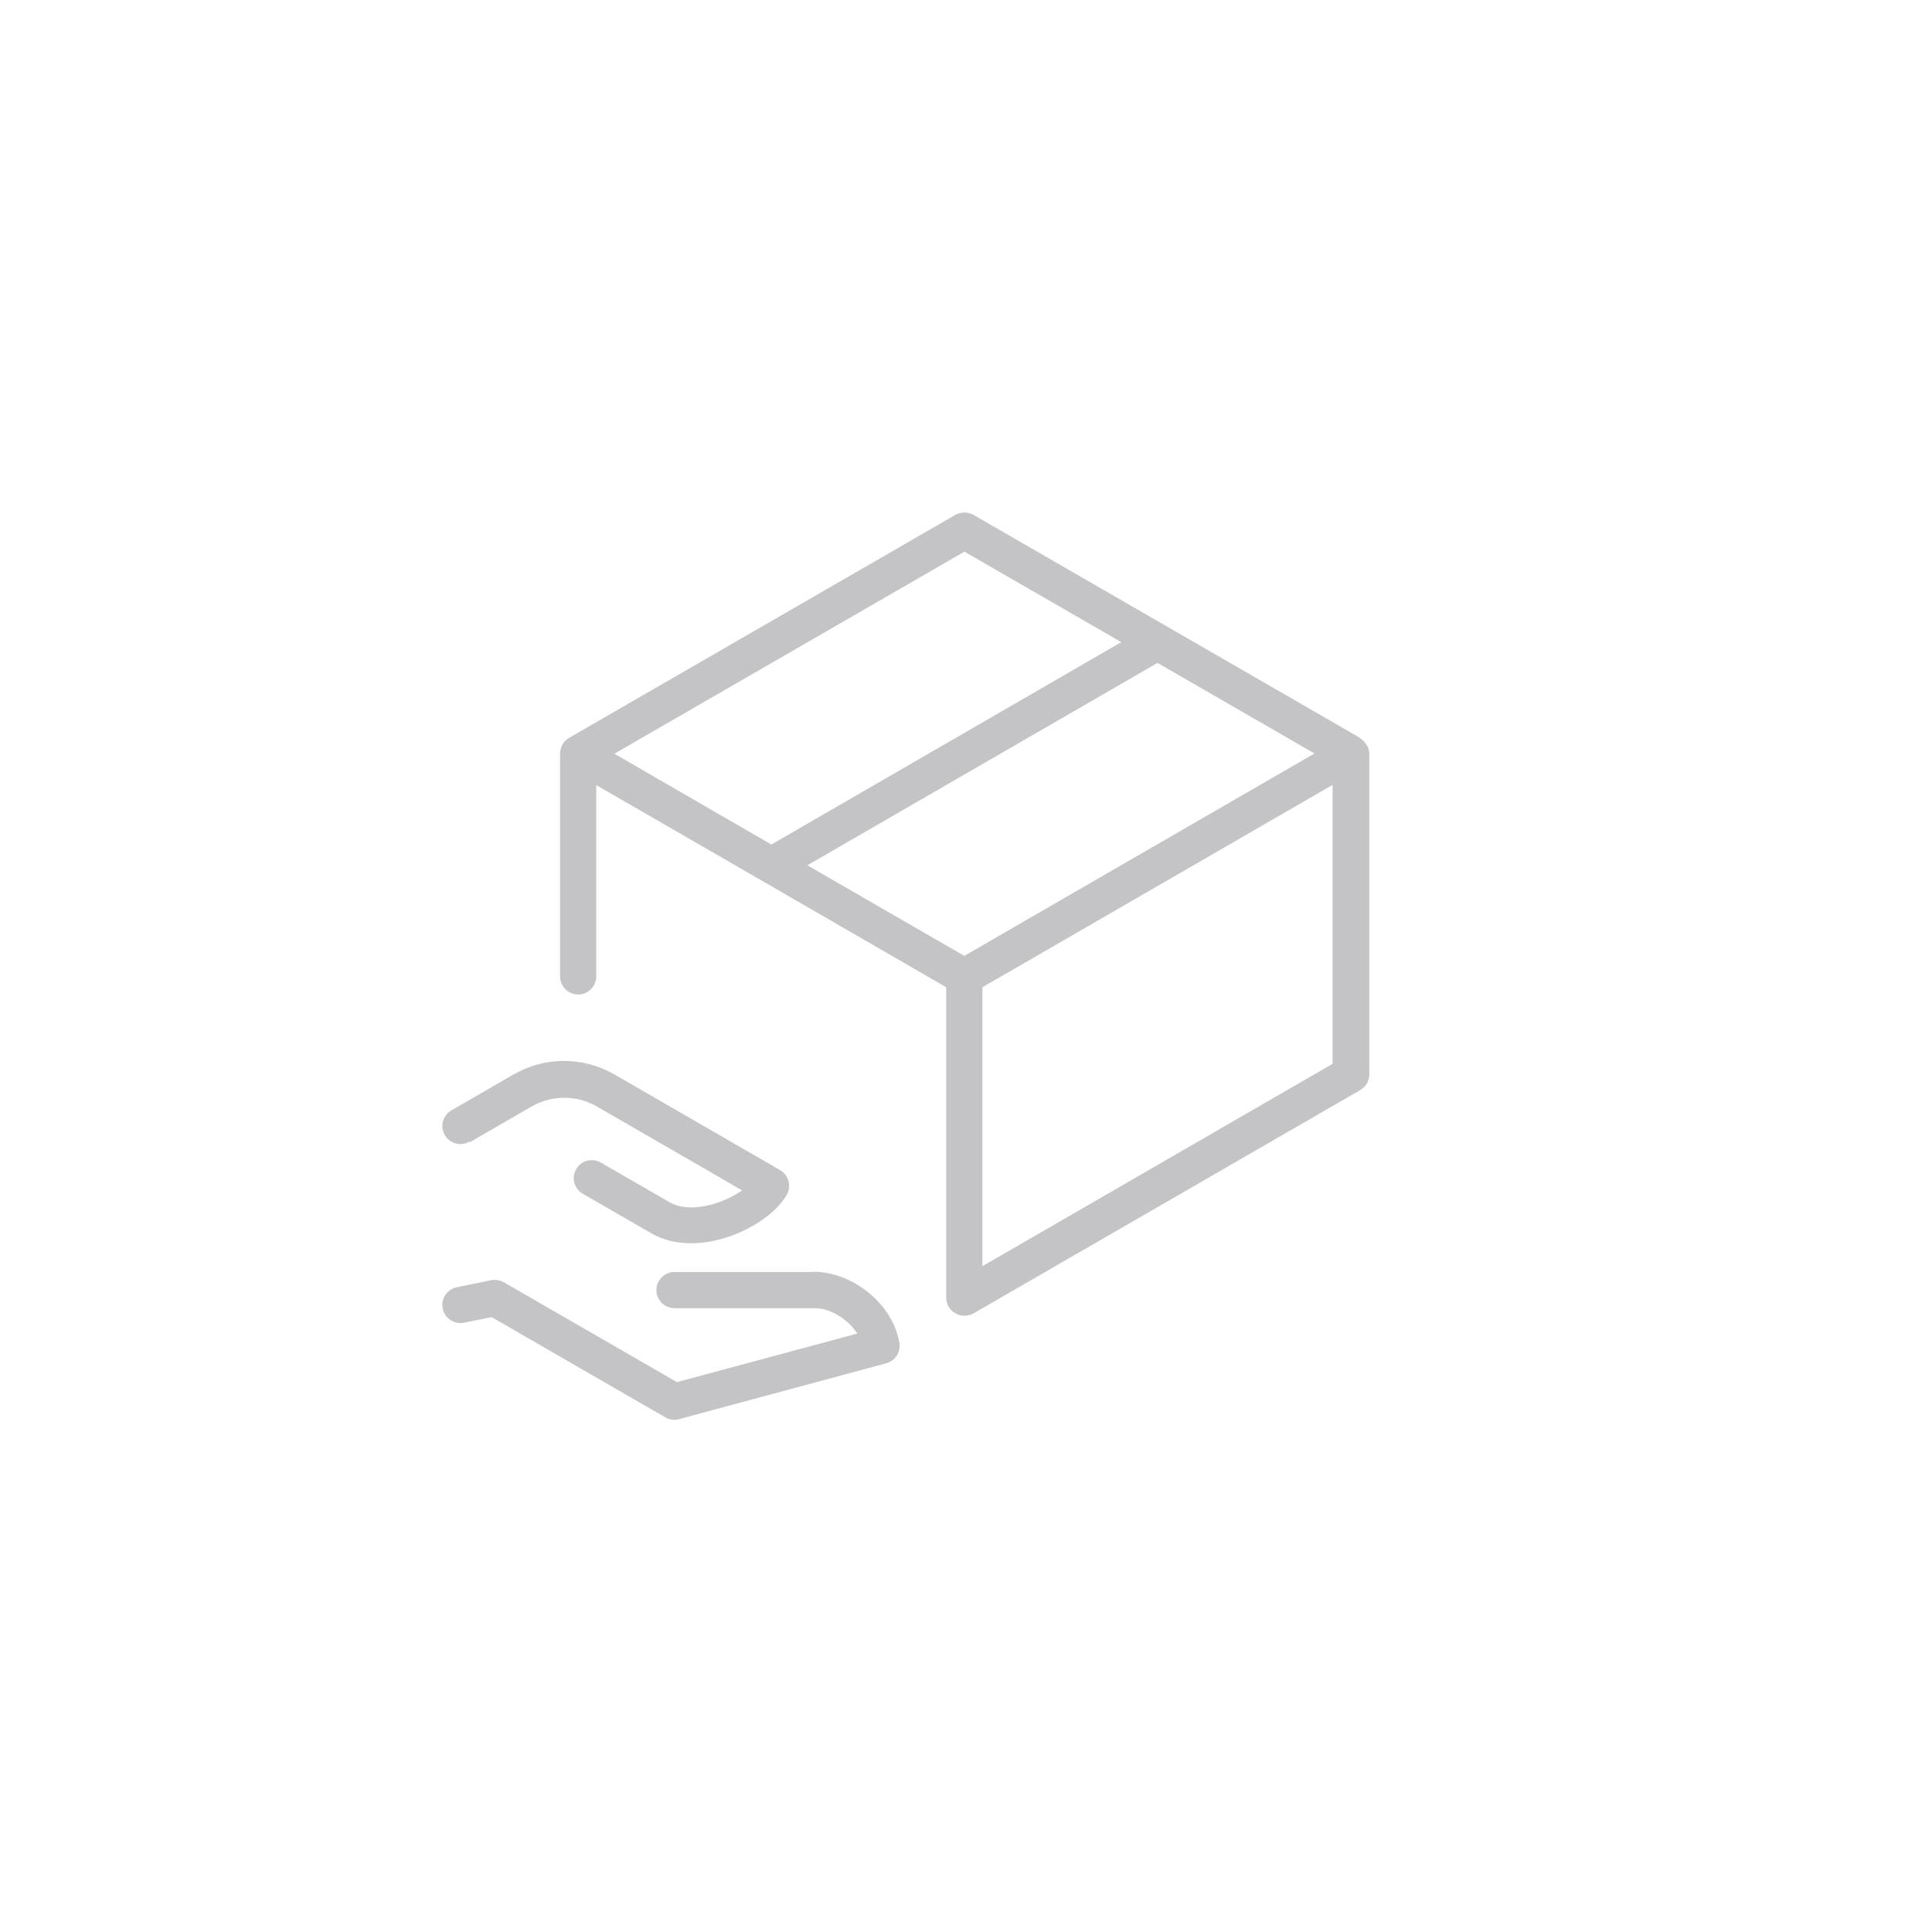 <?xml version="1.0" encoding="UTF-8"?>
<svg id="Ebene_1" data-name="Ebene 1" xmlns="http://www.w3.org/2000/svg" viewBox="0 0 80 80">
  <defs>
    <style>
      .cls-1 {
        fill: #c4c4c6;
        stroke-width: 0px;
      }
    </style>
  </defs>
  <path class="cls-1" d="m56.59,30.86s-.03-.05-.05-.08c-.05-.07-.11-.13-.19-.19-.02-.01-.03-.03-.04-.04l-16-9.23c-.23-.13-.52-.13-.75,0l-15.99,9.23c-.11.06-.2.15-.27.26,0,.01-.02.03-.02.04-.06.12-.09.24-.09.37v9.21c0,.41.33.75.75.75s.75-.34.75-.75v-7.92s6.88,3.97,6.88,3.97c0,0,0,0,0,0l7.61,4.4v12.85c0,.27.14.52.38.65.12.07.25.1.38.1s.26-.03.38-.1l16-9.24c.23-.13.38-.38.38-.65v-13.28c0-.12-.04-.24-.09-.34Zm-16.66,8.72l-6.5-3.75,14.5-8.38,6.5,3.75-14.5,8.38Zm0-16.74l6.5,3.75-14.49,8.38-6.5-3.76,14.5-8.37Zm.75,29.59v-11.55l14.5-8.38v11.55s-14.5,8.38-14.5,8.38Z"/>
  <path class="cls-1" d="m19.45,47.3l2.54-1.47c.85-.49,1.87-.5,2.71-.02l6.03,3.48c-.33.23-.77.45-1.24.58-.4.11-1.16.25-1.75-.08l-2.86-1.65c-.36-.21-.82-.08-1.02.27-.21.36-.08.82.27,1.02l2.86,1.65c.47.27,1.04.4,1.64.4.4,0,.82-.06,1.25-.18,1.19-.33,2.27-1.07,2.7-1.83.2-.36.08-.81-.28-1.02l-6.86-3.96c-1.31-.75-2.89-.75-4.21.02l-2.54,1.47c-.36.21-.48.67-.27,1.02.21.36.66.48,1.02.27Z"/>
  <path class="cls-1" d="m33.68,52.67s-.05,0-.07,0h-5.68c-.41,0-.75.34-.75.75s.34.75.75.75h5.73c.69-.04,1.45.45,1.84,1.05l-7.47,2.01-7.16-4.13c-.16-.09-.34-.12-.52-.09l-1.43.29c-.41.08-.67.48-.59.88.08.41.48.67.88.59l1.15-.23,7.19,4.15c.12.07.24.1.38.1.07,0,.13,0,.2-.03l8.57-2.31c.37-.1.61-.47.54-.85-.26-1.58-1.91-2.94-3.56-2.94Z"/>
</svg>